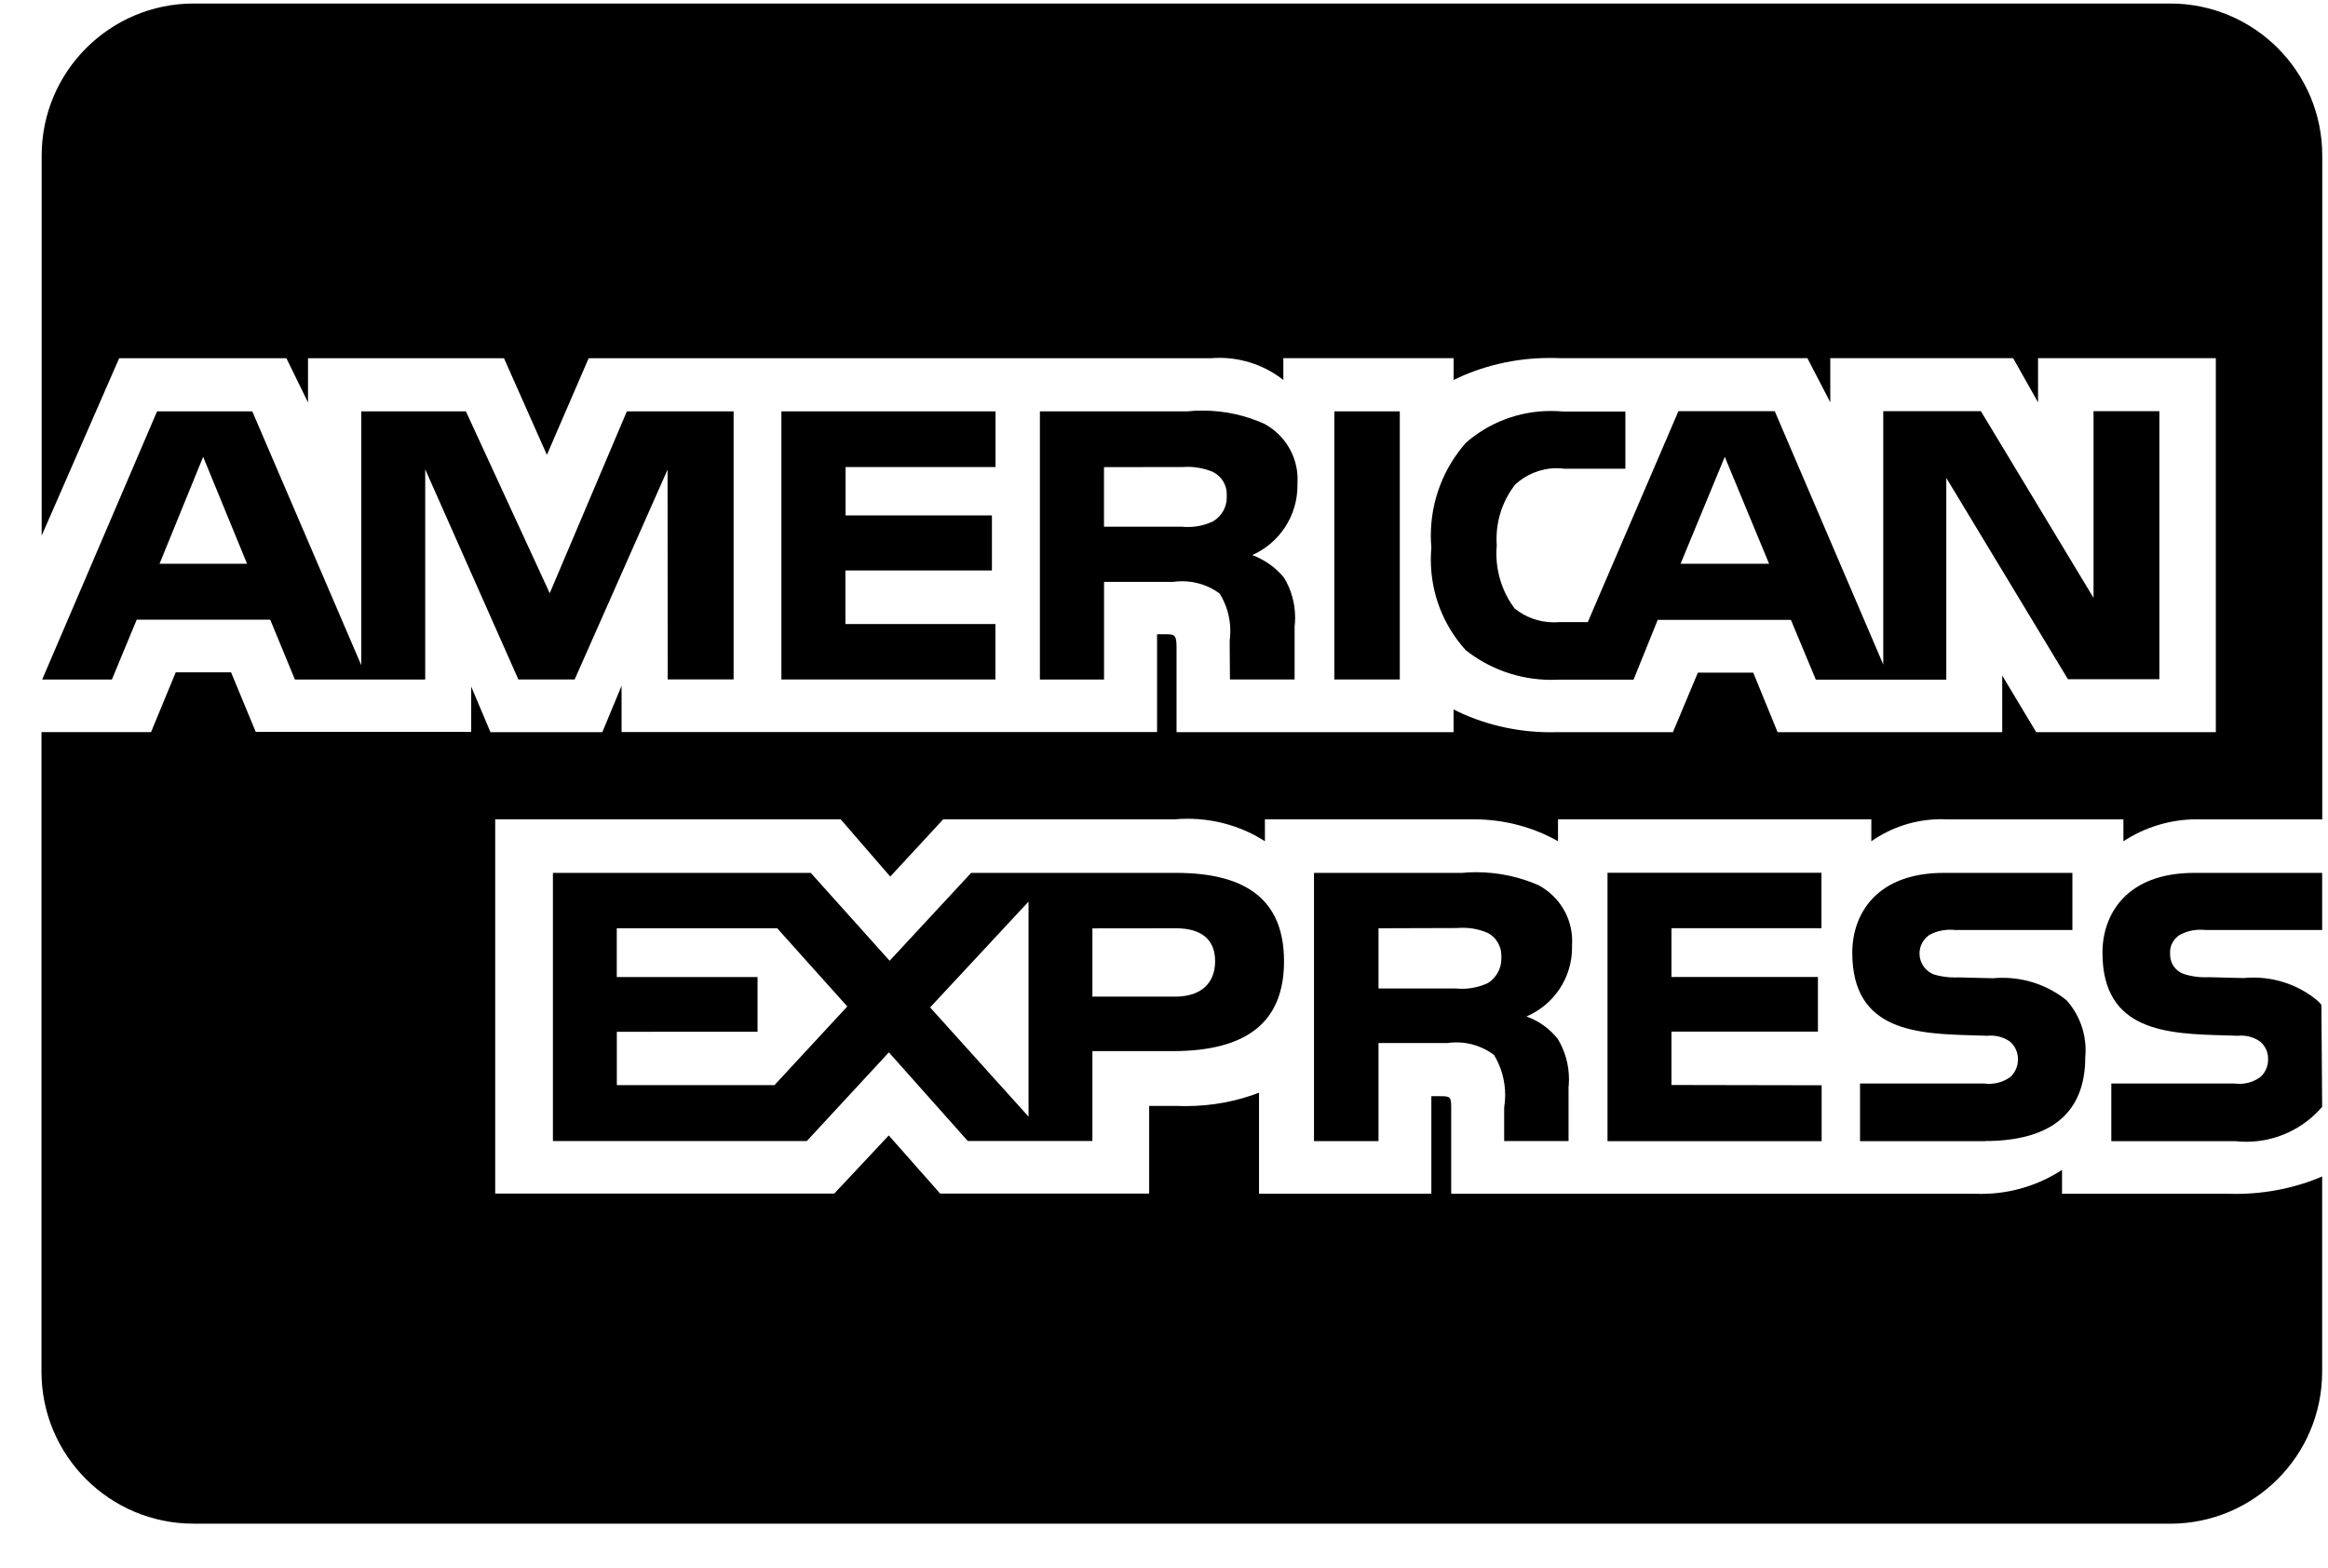 <svg xmlns="http://www.w3.org/2000/svg" viewBox="0 0 49 33" fill="currentColor"><g clip-path="url(#clip0_976_20287)"><path d="M45.675 32.073H4.074C2.307 32.073 0.873 30.64 0.873 28.873V15.411H3.179L3.699 14.152H4.863L5.382 15.405H9.918V14.452L10.323 15.412H12.678L13.083 14.436V15.409H24.354V13.351H24.568C24.72 13.356 24.764 13.369 24.764 13.623V15.412H30.595V14.934C31.191 15.236 31.893 15.414 32.639 15.414C32.681 15.414 32.723 15.414 32.765 15.412H32.759H35.212L35.737 14.159H36.902L37.415 15.412H42.143V14.22L42.858 15.412H46.639V7.54H42.897V8.469L42.373 7.54H38.524V8.469L38.043 7.54H32.847C32.78 7.536 32.7 7.535 32.621 7.535C31.884 7.535 31.187 7.705 30.568 8.011L30.596 7.999V7.54H27.012V7.999C26.644 7.708 26.174 7.533 25.664 7.533C25.601 7.533 25.54 7.536 25.48 7.541H25.488H12.39L11.511 9.575L10.608 7.541H6.483V8.471L6.028 7.541H2.508L0.877 11.275V3.274C0.877 1.508 2.311 0.074 4.078 0.074H45.679C47.446 0.074 48.879 1.508 48.879 3.274V17.248H46.382C46.342 17.246 46.294 17.246 46.247 17.246C45.669 17.246 45.131 17.419 44.683 17.716L44.694 17.71V17.248H41C40.96 17.246 40.912 17.244 40.864 17.244C40.312 17.244 39.799 17.418 39.38 17.714L39.388 17.708V17.247H32.793V17.708C32.284 17.418 31.673 17.247 31.024 17.247C31.007 17.247 30.989 17.247 30.972 17.247H30.975H26.624V17.708C26.163 17.411 25.6 17.235 24.996 17.235C24.9 17.235 24.804 17.239 24.709 17.248L24.721 17.247H19.853L18.738 18.452L17.695 17.247H10.423V25.125H17.559L18.707 23.901L19.789 25.125H24.188V23.28H24.801C24.85 23.283 24.909 23.283 24.968 23.283C25.518 23.283 26.045 23.179 26.529 22.991L26.5 23.002V25.127H30.127V23.075H30.301C30.523 23.075 30.545 23.083 30.545 23.307V25.129H41.567C41.607 25.13 41.655 25.131 41.702 25.131C42.334 25.131 42.923 24.942 43.414 24.618L43.402 24.625V25.129H46.898C46.947 25.13 47.006 25.131 47.065 25.131C47.719 25.131 48.342 24.997 48.907 24.753L48.877 24.765V28.874C48.877 30.641 47.443 32.074 45.677 32.074L45.675 32.073ZM29.015 24.02H27.657V18.374H30.772C30.861 18.366 30.964 18.36 31.069 18.36C31.549 18.36 32.005 18.463 32.416 18.648L32.395 18.64C32.812 18.87 33.091 19.307 33.091 19.808C33.091 19.839 33.089 19.868 33.088 19.898V19.894C33.088 19.908 33.089 19.927 33.089 19.944C33.089 20.592 32.699 21.15 32.139 21.392L32.128 21.396C32.396 21.492 32.62 21.657 32.787 21.869L32.789 21.871C32.936 22.113 33.024 22.406 33.024 22.718C33.024 22.783 33.02 22.846 33.013 22.91L33.015 22.902V24.019H31.66V23.312C31.673 23.234 31.681 23.142 31.681 23.049C31.681 22.738 31.593 22.447 31.443 22.201L31.447 22.207C31.229 22.042 30.953 21.942 30.655 21.942C30.585 21.942 30.516 21.947 30.449 21.958L30.457 21.956H29.015V24.019V24.02ZM29.015 19.54V20.808H30.655C30.691 20.812 30.731 20.814 30.773 20.814C30.972 20.814 31.161 20.768 31.329 20.688L31.321 20.692C31.491 20.582 31.601 20.394 31.601 20.179C31.601 20.168 31.601 20.159 31.6 20.148C31.601 20.138 31.601 20.127 31.601 20.115C31.601 19.912 31.489 19.735 31.324 19.643L31.321 19.642C31.165 19.571 30.984 19.53 30.792 19.53C30.753 19.53 30.715 19.531 30.676 19.535H30.681L29.015 19.54ZM16.981 24.019H11.638V18.374H17.065L18.725 20.224L20.441 18.374H24.752C26.282 18.374 27.026 18.983 27.026 20.234C27.026 21.507 26.257 22.126 24.68 22.126H22.993V24.018H20.37L18.709 22.152L16.982 24.019H16.981ZM21.649 18.979L19.577 21.206L21.649 23.505V18.979ZM12.983 21.719V22.842H16.301L17.834 21.186L16.359 19.54H12.982V20.567H15.945V21.718L12.983 21.719ZM22.993 19.542V20.979H24.736C25.269 20.979 25.576 20.707 25.576 20.232C25.576 19.779 25.29 19.54 24.75 19.54L22.993 19.542ZM47.045 24.022H44.439V22.808H47.034C47.065 22.812 47.099 22.815 47.135 22.815C47.302 22.815 47.457 22.761 47.582 22.667L47.581 22.669C47.678 22.578 47.739 22.448 47.739 22.305C47.739 22.303 47.739 22.302 47.739 22.3C47.739 22.295 47.739 22.288 47.739 22.283C47.739 22.14 47.675 22.014 47.575 21.928C47.463 21.847 47.323 21.799 47.173 21.799C47.147 21.799 47.122 21.8 47.098 21.803H47.101L46.851 21.795C45.633 21.763 44.253 21.726 44.253 20.055C44.253 19.242 44.762 18.374 46.187 18.374H48.877V19.576H46.417C46.386 19.572 46.351 19.571 46.315 19.571C46.153 19.571 46.001 19.612 45.867 19.686L45.873 19.683C45.754 19.762 45.675 19.896 45.675 20.047C45.675 20.06 45.675 20.072 45.677 20.086V20.084V20.099C45.677 20.288 45.799 20.448 45.97 20.504L45.973 20.506C46.105 20.547 46.257 20.572 46.414 20.572C46.441 20.572 46.469 20.571 46.495 20.57H46.491L47.223 20.588C47.285 20.582 47.357 20.578 47.429 20.578C47.931 20.578 48.394 20.752 48.758 21.046L48.754 21.043C48.794 21.075 48.829 21.11 48.859 21.148L48.861 21.15L48.877 23.299C48.489 23.75 47.917 24.034 47.278 24.034C47.195 24.034 47.114 24.029 47.035 24.02L47.045 24.022ZM41.779 24.022H39.15V22.808H41.766C41.795 22.812 41.83 22.815 41.864 22.815C42.034 22.815 42.191 22.761 42.319 22.667L42.316 22.669C42.414 22.578 42.474 22.447 42.474 22.305C42.474 22.303 42.474 22.302 42.474 22.3C42.474 22.298 42.474 22.294 42.474 22.291C42.474 22.147 42.41 22.017 42.31 21.928C42.197 21.847 42.054 21.799 41.901 21.799C41.875 21.799 41.85 21.8 41.826 21.803H41.828L41.58 21.795C40.366 21.763 38.987 21.726 38.987 20.055C38.987 19.242 39.494 18.374 40.916 18.374H43.62V19.576H41.146C41.115 19.572 41.08 19.571 41.046 19.571C40.884 19.571 40.732 19.612 40.6 19.686L40.606 19.683C40.482 19.77 40.402 19.911 40.402 20.071C40.402 20.268 40.523 20.438 40.694 20.508L40.696 20.51C40.83 20.551 40.982 20.576 41.14 20.576C41.168 20.576 41.198 20.575 41.226 20.574H41.222L41.949 20.592C42.01 20.586 42.081 20.583 42.151 20.583C42.658 20.583 43.124 20.758 43.492 21.051L43.489 21.047C43.742 21.327 43.898 21.699 43.898 22.108C43.898 22.155 43.895 22.203 43.891 22.248V22.242C43.895 23.419 43.182 24.019 41.775 24.019L41.779 24.022ZM38.342 24.022H33.835V18.372H38.338V19.539H35.181V20.566H38.264V21.716H35.181V22.839L38.342 22.845V24.018V24.022ZM40.968 14.307H38.22L37.695 13.048H34.892L34.383 14.307H32.804C32.76 14.309 32.708 14.311 32.656 14.311C31.971 14.311 31.34 14.075 30.841 13.679L30.848 13.683C30.393 13.18 30.116 12.512 30.116 11.777C30.116 11.689 30.12 11.601 30.128 11.516L30.127 11.527C30.12 11.452 30.116 11.365 30.116 11.277C30.116 10.525 30.396 9.84 30.857 9.317L30.855 9.32C31.331 8.904 31.957 8.651 32.644 8.651C32.736 8.651 32.825 8.655 32.915 8.664L32.904 8.663H34.211V9.867H32.931C32.883 9.86 32.827 9.856 32.769 9.856C32.429 9.856 32.121 9.987 31.891 10.201L31.892 10.2C31.647 10.513 31.499 10.913 31.499 11.347C31.499 11.393 31.5 11.44 31.504 11.485V11.479C31.499 11.529 31.496 11.589 31.496 11.649C31.496 12.084 31.639 12.485 31.879 12.809L31.875 12.804C32.1 12.988 32.389 13.1 32.707 13.1C32.745 13.1 32.783 13.099 32.82 13.095H32.815H33.42L35.328 8.655H37.355L39.639 13.988V8.655H41.694L44.065 12.585V8.655H45.451V14.297H43.526L40.966 10.06V14.297L40.968 14.307ZM36.303 9.616L35.373 11.867H37.236L36.303 9.616ZM23.237 14.304H21.888V8.659H24.992C25.088 8.648 25.2 8.643 25.313 8.643C25.789 8.643 26.241 8.748 26.646 8.937L26.627 8.929C27.038 9.16 27.312 9.593 27.312 10.091C27.312 10.123 27.311 10.153 27.309 10.184V10.18V10.221C27.309 10.871 26.922 11.429 26.368 11.68L26.357 11.684C26.625 11.785 26.851 11.948 27.023 12.156L27.025 12.159C27.172 12.399 27.26 12.689 27.26 13.001C27.26 13.069 27.256 13.136 27.248 13.203L27.249 13.195V14.303H25.888L25.883 13.591V13.484C25.89 13.424 25.896 13.355 25.896 13.283C25.896 12.989 25.812 12.716 25.665 12.485L25.669 12.492C25.452 12.332 25.178 12.235 24.882 12.235C24.813 12.235 24.744 12.24 24.677 12.251L24.685 12.249H23.238V14.303L23.237 14.304ZM23.237 9.833V11.087H24.874C24.913 11.091 24.958 11.093 25.004 11.093C25.2 11.093 25.384 11.048 25.548 10.967L25.541 10.969C25.71 10.865 25.821 10.681 25.821 10.472C25.821 10.46 25.821 10.447 25.82 10.435C25.821 10.424 25.821 10.413 25.821 10.401C25.821 10.2 25.706 10.025 25.538 9.939L25.536 9.937C25.376 9.868 25.19 9.827 24.994 9.827C24.96 9.827 24.925 9.828 24.892 9.831H24.896L23.237 9.833ZM8.948 14.304H6.207L5.688 13.045H2.877L2.355 14.304H0.888L3.306 8.659H5.31L7.604 14.002V8.659H9.806L11.571 12.487L13.194 8.659H15.441V14.302H14.054L14.051 9.885L12.095 14.303H10.911L8.95 9.879V14.303L8.948 14.304ZM4.276 9.616L3.358 11.867H5.2L4.276 9.616ZM29.461 14.303H28.085V8.659H29.463V14.302L29.461 14.303ZM20.946 14.303H16.447V8.659H20.954V9.832H17.797V10.849H20.878V12.008H17.794V13.136H20.952V14.302L20.946 14.303Z" fill="currentColor"/></g><defs><clipPath id="clip0_976_20287"><rect width="48.034" height="32" fill="currentColor" transform="translate(0.873 0.074)"/></clipPath></defs></svg>